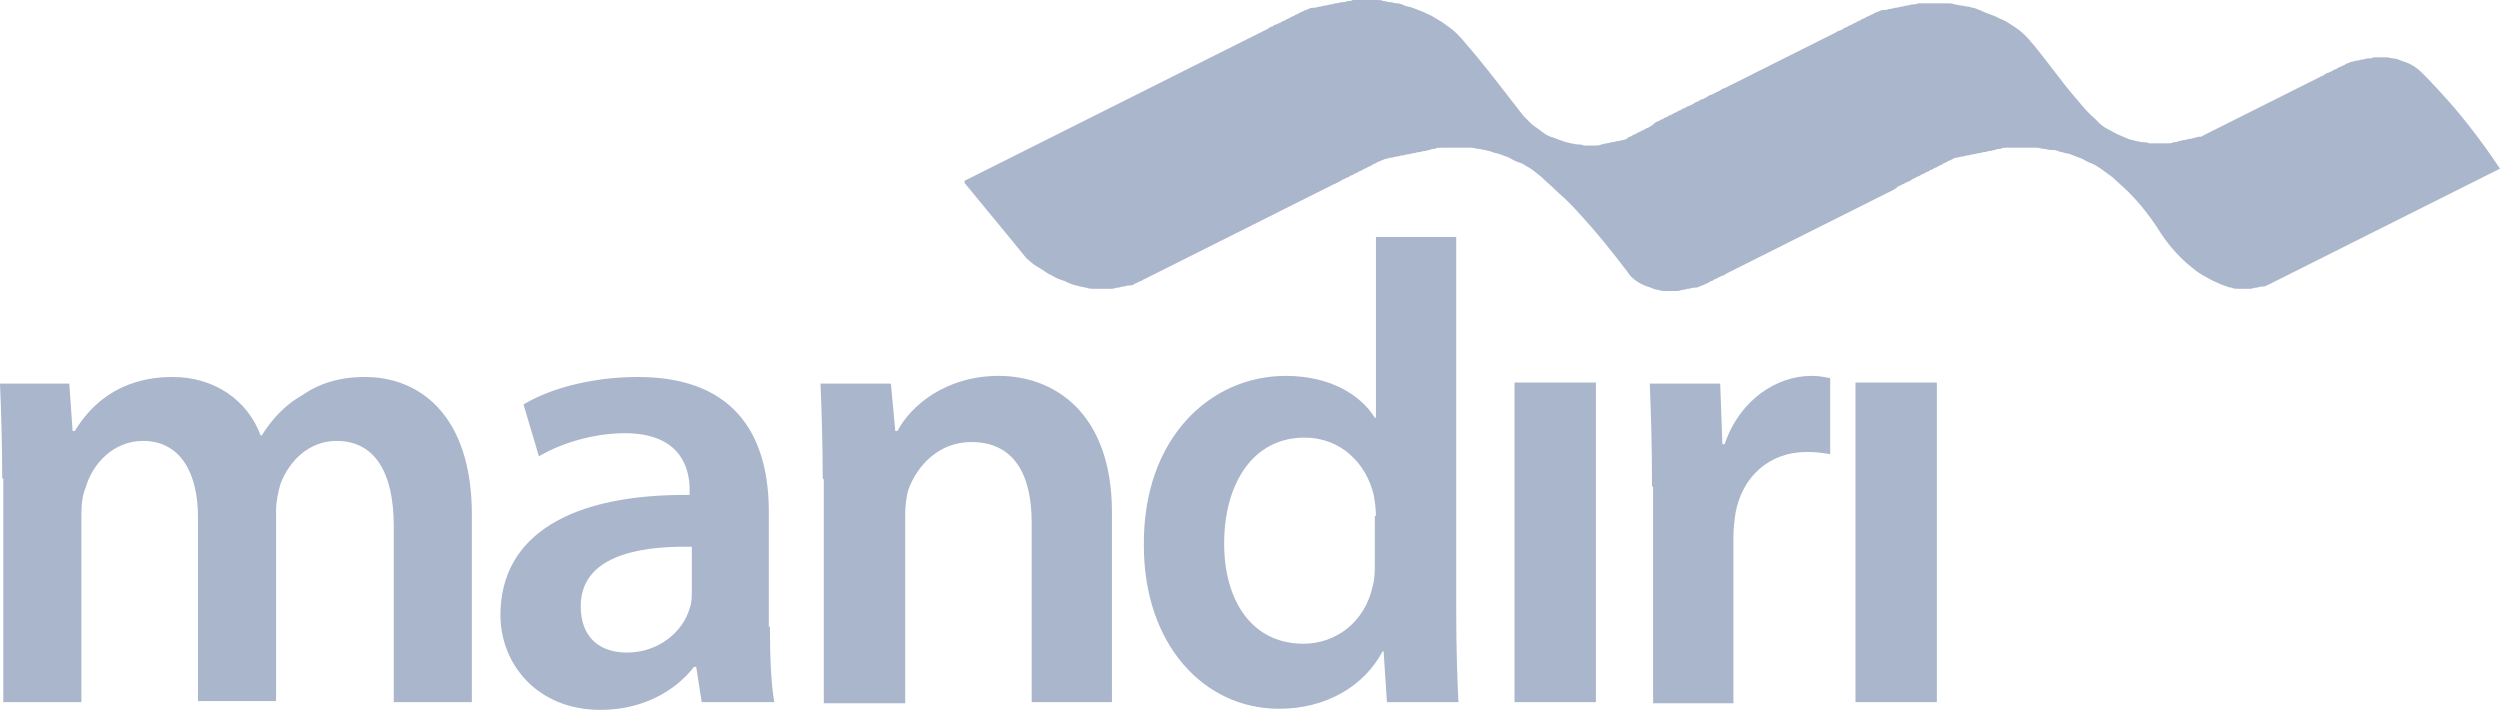 <svg width="162" height="46" viewBox="0 0 162 46" fill="none" xmlns="http://www.w3.org/2000/svg">
<path fill-rule="evenodd" clip-rule="evenodd" d="M62.505 11.714L62.79 11.571L63.075 11.429L63.36 11.286L63.645 11.143L63.931 11L64.216 10.857L64.501 10.714L64.786 10.571L65.071 10.429L65.356 10.286L65.641 10.143L65.926 10L66.211 9.857L66.496 9.714L66.781 9.571L67.066 9.429L67.352 9.286L67.637 9.143L67.922 9L68.207 8.857L68.492 8.714L68.777 8.571L69.062 8.429L69.347 8.286L69.632 8.143L69.917 8L70.202 7.857L70.487 7.714L70.773 7.571L71.058 7.429L71.343 7.286L71.628 7.143L71.913 7L72.198 6.857L72.483 6.714L72.768 6.571L73.053 6.429L73.338 6.286L73.623 6.143L73.909 6L74.194 5.857L74.479 5.714L74.764 5.571L75.049 5.429L75.334 5.286L75.619 5.143L75.904 5L76.189 4.857L76.474 4.714L76.759 4.571L77.044 4.429L77.329 4.286L77.615 4.143L77.9 4L78.185 3.857L78.47 3.714L78.755 3.571L79.04 3.429L79.325 3.286L79.61 3.143L79.895 3L80.18 2.857L80.466 2.714L80.751 2.571L81.036 2.429L81.321 2.286L81.606 2.143L81.891 2L82.033 1.929C82.105 1.929 82.105 1.857 82.176 1.857C82.247 1.786 82.39 1.714 82.461 1.714C82.532 1.643 82.675 1.571 82.746 1.571C82.817 1.5 82.96 1.5 83.031 1.429C83.103 1.357 83.245 1.357 83.316 1.286C83.388 1.214 83.53 1.214 83.601 1.143C83.673 1.071 83.815 1.071 83.886 1C83.958 0.929 84.1 0.929 84.172 0.857C84.243 0.786 84.385 0.786 84.457 0.714C84.599 0.643 84.671 0.643 84.813 0.571C84.956 0.5 85.027 0.5 85.169 0.5C85.312 0.5 85.383 0.429 85.526 0.429C85.668 0.429 85.74 0.357 85.882 0.357C86.025 0.357 86.096 0.286 86.239 0.286C86.381 0.286 86.452 0.214 86.595 0.214C86.737 0.214 86.809 0.143 86.951 0.143C87.094 0.143 87.165 0.143 87.308 0.071C87.45 0.071 87.521 0.071 87.664 0C87.806 0 87.949 0 88.02 0C88.163 0 88.305 0 88.377 0C88.519 0 88.662 0 88.804 0C88.947 0 89.089 0 89.232 0C89.374 0 89.517 -6.88097e-08 89.659 0.071C89.802 0.071 89.945 0.143 90.087 0.143C90.23 0.143 90.372 0.214 90.515 0.214C90.657 0.214 90.871 0.286 91.014 0.357C91.156 0.429 91.37 0.429 91.513 0.5C91.726 0.571 91.869 0.643 92.083 0.714C92.296 0.786 92.51 0.929 92.724 1C92.938 1.143 93.223 1.286 93.437 1.429C93.722 1.643 94.078 1.857 94.363 2.143C94.577 2.357 94.791 2.571 95.005 2.857C95.005 2.857 95.29 3.143 96.43 4.571C97 5.286 97.713 6.214 98.711 7.5C98.711 7.5 98.925 7.714 99.281 8.071C99.495 8.214 99.78 8.429 100.065 8.643C100.279 8.786 100.421 8.857 100.707 8.929C100.849 9 101.063 9.071 101.277 9.143C101.419 9.214 101.562 9.214 101.776 9.286C101.918 9.286 102.061 9.357 102.203 9.357C102.346 9.357 102.488 9.357 102.631 9.429C102.773 9.429 102.916 9.429 103.059 9.429C103.201 9.429 103.344 9.429 103.415 9.429C103.557 9.429 103.629 9.429 103.771 9.357C103.914 9.357 103.985 9.286 104.128 9.286C104.27 9.286 104.341 9.214 104.484 9.214C104.626 9.214 104.698 9.143 104.84 9.143C104.983 9.143 105.054 9.071 105.197 9.071C105.268 9.071 105.41 9 105.482 8.929C105.553 8.857 105.696 8.857 105.767 8.786C105.838 8.714 105.981 8.714 106.052 8.643C106.123 8.571 106.266 8.571 106.337 8.5C106.408 8.429 106.551 8.429 106.622 8.357C106.693 8.286 106.836 8.286 106.907 8.214C106.978 8.143 107.05 8.143 107.121 8.071L107.192 8C107.264 7.929 107.406 7.857 107.477 7.857C107.549 7.786 107.691 7.714 107.762 7.714C107.834 7.643 107.976 7.571 108.048 7.571C108.119 7.5 108.261 7.429 108.333 7.429C108.404 7.357 108.546 7.286 108.618 7.286C108.689 7.214 108.832 7.143 108.903 7.143C108.974 7.071 109.117 7 109.188 7C109.259 6.929 109.402 6.857 109.473 6.857L109.758 6.714C109.829 6.643 109.972 6.571 110.043 6.571C110.114 6.5 110.257 6.429 110.328 6.429L110.613 6.286C110.685 6.214 110.827 6.143 110.898 6.143L111.183 6L111.469 5.857C111.54 5.786 111.682 5.714 111.754 5.714L112.039 5.571L112.324 5.429L112.609 5.286L112.894 5.143L113.179 5L113.464 4.857L113.749 4.714L114.034 4.571L114.319 4.429L114.604 4.286L114.89 4.143L115.175 4L115.46 3.857L115.745 3.714L116.03 3.571L116.315 3.429L116.6 3.286L116.885 3.143L117.17 3L117.455 2.857L117.74 2.714L118.026 2.571L118.311 2.429L118.596 2.286L118.881 2.143C119.023 2.071 119.095 2 119.166 2C119.38 1.929 119.451 1.857 119.451 1.857C119.522 1.786 119.665 1.786 119.736 1.714C119.807 1.643 119.95 1.643 120.021 1.571C120.092 1.5 120.235 1.5 120.306 1.429C120.377 1.357 120.52 1.357 120.591 1.286C120.663 1.214 120.805 1.214 120.876 1.143C120.948 1.071 121.09 1.071 121.161 1C121.304 0.929 121.375 0.929 121.447 0.857C121.589 0.786 121.66 0.786 121.803 0.714C121.945 0.643 122.017 0.643 122.159 0.643C122.302 0.643 122.373 0.571 122.516 0.571C122.658 0.571 122.729 0.5 122.872 0.5C123.015 0.5 123.086 0.429 123.228 0.429C123.371 0.429 123.442 0.357 123.585 0.357C123.727 0.357 123.799 0.286 123.941 0.286C124.084 0.286 124.155 0.286 124.297 0.214C124.44 0.214 124.582 0.214 124.654 0.214C124.796 0.214 124.939 0.214 125.01 0.214C125.153 0.214 125.224 0.214 125.366 0.214C125.509 0.214 125.652 0.214 125.794 0.214C125.937 0.214 126.079 0.214 126.222 0.214C126.364 0.214 126.507 0.214 126.649 0.286C126.792 0.286 126.934 0.357 127.077 0.357C127.22 0.357 127.362 0.429 127.576 0.429C127.718 0.5 127.932 0.5 128.075 0.571C128.289 0.643 128.431 0.714 128.574 0.786C128.788 0.857 128.93 0.929 129.144 1C129.358 1.071 129.571 1.214 129.785 1.286C130.07 1.429 130.284 1.571 130.498 1.714C131.068 2.071 131.353 2.429 131.425 2.5C132.565 3.786 133.491 5.214 134.632 6.5C134.988 6.929 135.344 7.357 135.772 7.714C135.843 7.786 135.986 7.929 136.057 8C136.271 8.214 136.556 8.357 136.841 8.5C137.055 8.643 137.269 8.714 137.411 8.786C137.554 8.857 137.768 8.929 137.91 9C138.053 9.071 138.267 9.071 138.409 9.143C138.552 9.143 138.694 9.214 138.837 9.214C138.979 9.214 139.122 9.214 139.264 9.286C139.407 9.286 139.549 9.286 139.692 9.286C139.835 9.286 139.977 9.286 140.12 9.286C140.262 9.286 140.405 9.286 140.476 9.286C140.619 9.286 140.761 9.286 140.832 9.214C140.975 9.214 141.046 9.214 141.189 9.143C141.331 9.143 141.403 9.071 141.545 9.071C141.688 9.071 141.759 9 141.901 9C142.044 9 142.115 8.929 142.258 8.929C142.4 8.857 142.472 8.857 142.614 8.857C142.685 8.857 142.757 8.786 142.757 8.786L142.899 8.714L143.184 8.571L143.469 8.429L143.755 8.286L144.04 8.143L144.325 8L144.61 7.857L144.895 7.714L145.18 7.571L145.465 7.429L145.75 7.286L146.035 7.143L146.32 7L146.605 6.857L146.89 6.714L147.176 6.571L147.461 6.429L147.746 6.286L148.031 6.143L148.316 6L148.601 5.857L148.886 5.714L149.171 5.571L149.456 5.429L149.741 5.286L150.026 5.143L150.311 5C150.383 4.929 150.525 4.929 150.597 4.857C150.668 4.786 150.81 4.714 150.882 4.714C150.953 4.643 151.095 4.643 151.167 4.571C151.238 4.5 151.381 4.5 151.452 4.429C151.523 4.357 151.666 4.357 151.737 4.286C151.879 4.214 151.951 4.214 152.022 4.143C152.165 4.071 152.236 4.071 152.378 4C152.521 4 152.592 3.929 152.735 3.929C152.877 3.929 152.949 3.857 153.091 3.857C153.234 3.857 153.305 3.786 153.447 3.786C153.59 3.786 153.733 3.786 153.804 3.714C153.946 3.714 154.089 3.714 154.231 3.714C154.374 3.714 154.517 3.714 154.659 3.714C154.802 3.714 154.944 3.786 155.087 3.786C155.229 3.786 155.443 3.857 155.586 3.929C155.799 4 156.013 4.071 156.156 4.143C156.441 4.286 156.726 4.5 156.868 4.643C157.082 4.857 157.225 5 157.225 5C157.225 5 157.652 5.429 158.294 6.143C159.22 7.143 160.575 8.786 162 10.929L161.715 11.071L161.43 11.214L161.145 11.357L160.86 11.5L160.575 11.643L160.289 11.786L160.004 11.929L159.719 12.071L159.434 12.214L159.149 12.357L158.864 12.5L158.579 12.643L158.294 12.786L158.009 12.929L157.724 13.071L157.439 13.214L157.154 13.357L156.868 13.5L156.583 13.643L156.298 13.786L156.013 13.929L155.728 14.071L155.443 14.214L155.158 14.357L154.873 14.5L154.588 14.643L154.303 14.786L154.018 14.929L153.733 15.071L153.447 15.214L153.162 15.357L152.877 15.5L152.592 15.643L152.307 15.786L152.022 15.929L151.737 16.071L151.452 16.214L151.167 16.357L150.882 16.5L150.597 16.643L150.311 16.786L150.026 16.929L149.741 17.071L149.456 17.214L149.171 17.357L148.886 17.5L148.601 17.643L148.316 17.786L148.031 17.929L147.746 18.071L147.461 18.214L147.318 18.286C147.247 18.286 147.247 18.357 147.176 18.357C147.104 18.429 146.962 18.429 146.89 18.5C146.748 18.571 146.677 18.571 146.534 18.571C146.392 18.571 146.32 18.643 146.178 18.643C146.035 18.643 145.964 18.714 145.821 18.714C145.679 18.714 145.536 18.714 145.465 18.714C145.322 18.714 145.18 18.714 145.037 18.714C144.895 18.714 144.752 18.714 144.61 18.643C144.467 18.643 144.325 18.571 144.111 18.5C143.897 18.429 143.755 18.357 143.612 18.286C143.398 18.214 143.184 18.071 143.042 18C142.757 17.857 142.543 17.714 142.329 17.571C141.973 17.286 141.616 17 141.331 16.714C140.405 15.786 139.906 14.929 139.906 14.929C139.264 13.929 138.623 13.143 137.91 12.429C137.554 12.071 137.198 11.786 136.912 11.5C136.627 11.286 136.414 11.143 136.128 10.929C135.915 10.786 135.701 10.643 135.487 10.571C135.273 10.5 135.059 10.357 134.917 10.286C134.703 10.214 134.561 10.143 134.347 10.071C134.204 10 133.99 9.929 133.848 9.929C133.705 9.857 133.491 9.857 133.349 9.786C133.206 9.714 133.064 9.714 132.85 9.714C132.707 9.714 132.565 9.643 132.422 9.643C132.28 9.643 132.137 9.571 131.995 9.571C131.852 9.571 131.71 9.571 131.567 9.571C131.425 9.571 131.282 9.571 131.139 9.571C130.997 9.571 130.854 9.571 130.712 9.571C130.569 9.571 130.427 9.571 130.355 9.571C130.213 9.571 130.07 9.571 129.999 9.571C129.857 9.571 129.785 9.571 129.643 9.643C129.5 9.643 129.429 9.643 129.286 9.714C129.144 9.714 129.073 9.786 128.93 9.786C128.788 9.786 128.716 9.857 128.574 9.857C128.431 9.857 128.36 9.929 128.217 9.929C128.075 9.929 128.004 10 127.861 10C127.718 10 127.647 10.071 127.505 10.071C127.362 10.071 127.291 10.143 127.148 10.143C127.006 10.143 126.934 10.214 126.792 10.214C126.649 10.214 126.578 10.286 126.436 10.357C126.293 10.429 126.222 10.429 126.15 10.5C126.008 10.571 125.937 10.571 125.865 10.643C125.794 10.714 125.652 10.714 125.58 10.786C125.509 10.857 125.366 10.857 125.295 10.929C125.224 11 125.081 11 125.01 11.071C124.939 11.143 124.796 11.143 124.725 11.214C124.654 11.286 124.511 11.286 124.44 11.357C124.369 11.429 124.226 11.429 124.155 11.5C124.084 11.571 123.941 11.571 123.87 11.643C123.799 11.714 123.656 11.786 123.585 11.786C123.442 11.857 123.371 11.929 123.3 11.929C123.157 12 123.086 12.071 123.015 12.071C122.943 12.071 122.943 12.143 122.943 12.143L122.729 12.286L122.444 12.429L122.159 12.571L121.874 12.714L121.589 12.857L121.304 13L121.019 13.143L120.734 13.286L120.449 13.429L120.164 13.571L119.879 13.714L119.593 13.857L119.308 14L119.023 14.143L118.738 14.286L118.453 14.429L118.168 14.571L117.883 14.714L117.598 14.857L117.313 15L117.028 15.143L116.743 15.286L116.458 15.429L116.172 15.571L115.887 15.714L115.602 15.857L115.317 16L115.032 16.143L114.747 16.286L114.462 16.429L114.177 16.571L113.892 16.714L113.607 16.857L113.322 17L113.037 17.143L112.751 17.286L112.466 17.429L112.181 17.571L111.896 17.714L111.682 17.857C111.682 17.857 111.682 17.857 111.611 17.857C111.54 17.929 111.397 17.929 111.326 18C111.255 18.071 111.112 18.071 111.041 18.143C110.97 18.214 110.827 18.214 110.756 18.286C110.685 18.357 110.542 18.357 110.471 18.429C110.328 18.5 110.257 18.5 110.114 18.571C109.972 18.643 109.901 18.643 109.758 18.643C109.615 18.643 109.544 18.714 109.402 18.714C109.259 18.714 109.188 18.786 109.045 18.786C108.903 18.786 108.832 18.857 108.689 18.857C108.546 18.857 108.404 18.857 108.333 18.857C108.19 18.857 108.048 18.857 107.905 18.857C107.762 18.857 107.62 18.857 107.477 18.786C107.335 18.786 107.121 18.714 106.978 18.643C106.765 18.571 106.551 18.5 106.408 18.429C105.838 18.143 105.553 17.786 105.482 17.643C104.341 16.143 103.344 14.929 102.488 14C101.918 13.357 101.419 12.857 100.992 12.5C100.564 12.071 100.208 11.786 99.923 11.5C99.495 11.143 99.21 10.929 99.067 10.857C98.996 10.786 98.925 10.786 98.925 10.786C98.782 10.643 98.568 10.571 98.355 10.5C98.141 10.429 97.927 10.286 97.784 10.214C97.571 10.143 97.428 10.071 97.214 10C97.072 9.929 96.858 9.929 96.715 9.857C96.573 9.786 96.43 9.786 96.216 9.714C96.074 9.714 95.931 9.643 95.789 9.643C95.646 9.643 95.504 9.571 95.361 9.571C95.219 9.571 95.076 9.571 94.934 9.571C94.791 9.571 94.648 9.571 94.506 9.571C94.363 9.571 94.221 9.571 94.078 9.571C93.936 9.571 93.793 9.571 93.722 9.571C93.579 9.571 93.437 9.571 93.366 9.571C93.223 9.571 93.081 9.571 93.009 9.643C92.867 9.643 92.795 9.643 92.653 9.714C92.51 9.714 92.439 9.786 92.296 9.786C92.154 9.786 92.083 9.857 91.94 9.857C91.798 9.857 91.726 9.929 91.584 9.929C91.441 9.929 91.37 10 91.228 10C91.085 10 91.014 10.071 90.871 10.071C90.729 10.071 90.657 10.143 90.515 10.143C90.372 10.143 90.301 10.214 90.158 10.214C90.016 10.214 89.945 10.286 89.802 10.286C89.659 10.357 89.588 10.357 89.446 10.429C89.303 10.5 89.232 10.5 89.161 10.571C89.018 10.643 88.947 10.643 88.876 10.714C88.804 10.786 88.662 10.786 88.59 10.857C88.519 10.929 88.377 10.929 88.305 11C88.234 11.071 88.091 11.071 88.02 11.143C87.949 11.214 87.806 11.214 87.735 11.286C87.664 11.357 87.521 11.357 87.45 11.429C87.379 11.5 87.236 11.5 87.165 11.571C87.022 11.643 86.951 11.643 86.88 11.714C86.737 11.786 86.666 11.857 86.595 11.857C86.523 11.929 86.452 11.929 86.452 11.929L86.31 12L86.025 12.143L85.74 12.286L85.454 12.429L85.169 12.571L84.884 12.714L84.599 12.857L84.314 13L84.029 13.143L83.744 13.286L83.459 13.429L83.174 13.571L82.889 13.714L82.604 13.857L82.319 14L82.033 14.143L81.748 14.286L81.463 14.429L81.178 14.571L80.893 14.714L80.608 14.857L80.323 15L80.038 15.143L79.753 15.286L79.468 15.429L79.183 15.571L78.897 15.714L78.612 15.857L78.327 16L78.042 16.143L77.757 16.286L77.472 16.429L77.187 16.571L76.902 16.714L76.617 16.857L76.332 17L76.047 17.143L75.762 17.286L75.477 17.429L75.191 17.571L74.906 17.714L74.621 17.857L74.479 17.929C74.407 17.929 74.407 18 74.336 18C74.265 18.071 74.122 18.071 74.051 18.143C73.98 18.214 73.837 18.214 73.766 18.286C73.623 18.357 73.552 18.357 73.481 18.429C73.338 18.5 73.267 18.5 73.124 18.5C72.982 18.5 72.911 18.571 72.768 18.571C72.626 18.571 72.554 18.643 72.412 18.643C72.269 18.643 72.198 18.714 72.055 18.714C71.913 18.714 71.77 18.714 71.699 18.714C71.556 18.714 71.414 18.714 71.271 18.714C71.129 18.714 70.986 18.714 70.844 18.714C70.701 18.714 70.559 18.714 70.416 18.643C70.274 18.643 70.131 18.571 69.989 18.571C69.846 18.5 69.632 18.5 69.49 18.429C69.276 18.357 69.133 18.286 68.991 18.214C68.777 18.143 68.563 18.071 68.421 18C68.207 17.857 67.993 17.786 67.779 17.643C67.494 17.429 67.209 17.286 66.995 17.143C66.639 16.857 66.496 16.714 66.496 16.714L65.213 15.143L62.505 11.857V11.714ZM89.161 33.429C89.161 33 89.089 32.5 89.018 32.071C88.519 30 86.88 28.357 84.528 28.357C81.178 28.357 79.325 31.357 79.325 35.214C79.325 39 81.178 41.714 84.457 41.714C86.595 41.714 88.448 40.286 88.947 38C89.089 37.5 89.089 37 89.089 36.5V33.429H89.161ZM125.509 45.5H120.235V24.786H125.509V45.5ZM107.05 31.5C107.05 28.714 106.978 26.714 106.907 24.857H111.469L111.611 28.786H111.754C112.751 25.857 115.175 24.357 117.384 24.357C117.883 24.357 118.168 24.429 118.596 24.5V29.429C118.168 29.357 117.669 29.286 117.099 29.286C114.604 29.286 112.894 30.929 112.466 33.214C112.395 33.714 112.324 34.214 112.324 34.857V45.571H107.121V31.571L107.05 31.5ZM103.415 45.5H98.141V24.786H103.415V45.5ZM53.311 31C53.311 28.643 53.24 26.643 53.169 24.857H57.73L58.015 27.929H58.157C59.013 26.286 61.293 24.357 64.715 24.357C68.278 24.357 72.055 26.714 72.055 33.214V45.5H66.853V33.857C66.853 30.857 65.784 28.643 62.933 28.643C60.866 28.643 59.44 30.143 58.87 31.714C58.728 32.143 58.656 32.786 58.656 33.429V45.571H53.382V31.071L53.311 31ZM44.83 35.429C41.124 35.357 37.631 36.143 37.631 39.286C37.631 41.357 38.914 42.286 40.625 42.286C42.692 42.286 44.26 40.929 44.687 39.429C44.83 39.071 44.83 38.643 44.83 38.286V35.429ZM49.89 40.571C49.89 42.429 49.961 44.286 50.175 45.5H45.471L45.115 43.214H44.972C43.689 44.857 41.551 46 38.914 46C34.781 46 32.428 43 32.428 39.857C32.428 34.643 37.061 32 44.687 32.071V31.714C44.687 30.357 44.117 28.071 40.482 28.071C38.487 28.071 36.348 28.714 34.923 29.571L33.925 26.214C35.422 25.286 38.13 24.429 41.337 24.429C47.966 24.429 49.819 28.643 49.819 33.143V40.643L49.89 40.571ZM0.143 31C0.143 28.643 0.071 26.643 0 24.857H4.49L4.704 27.929H4.846C5.844 26.286 7.697 24.429 11.19 24.429C13.898 24.429 16.036 25.929 16.891 28.214H16.963C17.675 27.071 18.531 26.214 19.528 25.643C20.669 24.857 21.952 24.429 23.662 24.429C27.083 24.429 30.576 26.786 30.576 33.357V45.5H25.515V34.071C25.515 30.643 24.304 28.571 21.809 28.571C20.027 28.571 18.744 29.857 18.174 31.357C18.032 31.857 17.889 32.5 17.889 33.071V45.429H12.829V33.5C12.829 30.643 11.688 28.571 9.265 28.571C7.341 28.571 5.987 30.071 5.559 31.571C5.345 32.071 5.274 32.643 5.274 33.286V45.5H0.214V31H0.143ZM94.363 15.429V39.714C94.363 41.857 94.435 44.143 94.506 45.5H89.873L89.659 42.214H89.588C88.377 44.5 85.882 45.929 82.889 45.929C77.971 45.929 74.122 41.714 74.122 35.357C74.051 28.429 78.399 24.357 83.316 24.357C86.167 24.357 88.163 25.571 89.089 27.071H89.161V15.357H94.363V15.429Z" fill="#AAB6CB"/>
</svg>
